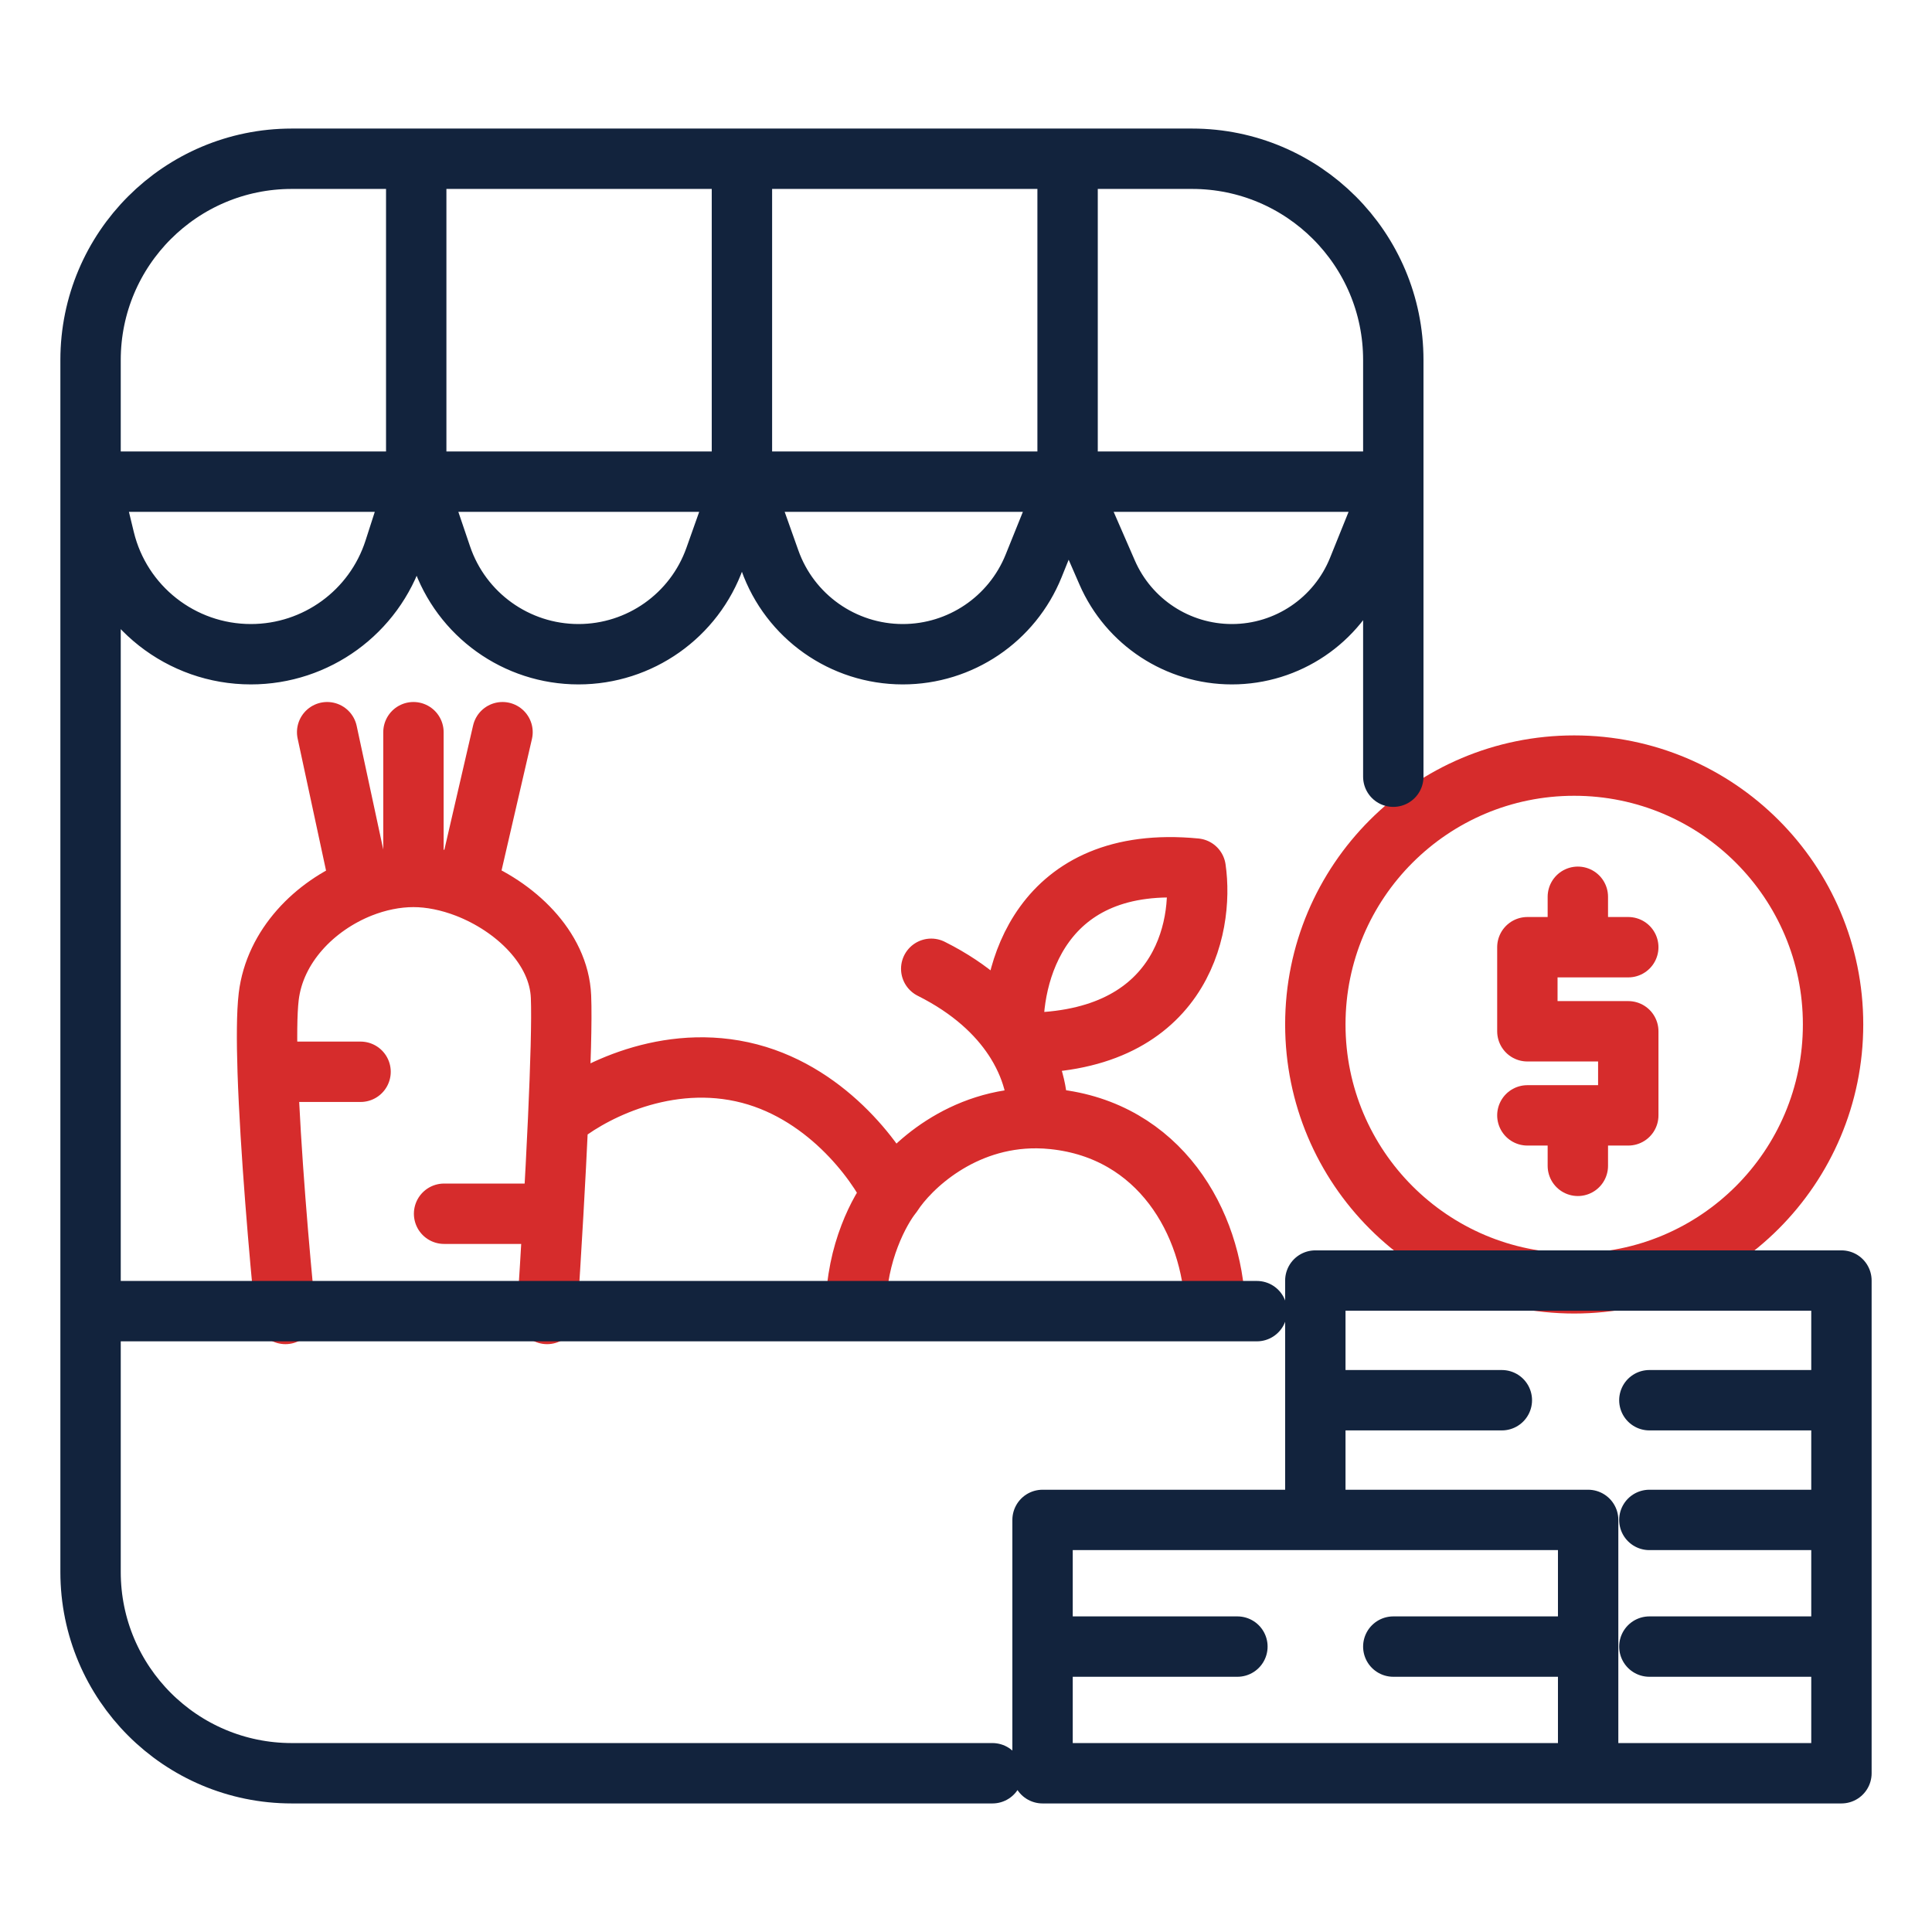 <svg width="48" height="48" viewBox="0 0 48 48" fill="none" xmlns="http://www.w3.org/2000/svg">
<path d="M39.201 27.711H40.454V25.622H37.947V23.533H39.201M39.201 27.711H37.947M39.201 27.711V28.965M39.201 23.533H40.454M39.201 23.533V22.28M45.542 25.452C45.542 29.005 42.663 31.884 39.11 31.884C35.558 31.884 32.679 29.005 32.679 25.452C32.679 21.9 35.558 19.021 39.11 19.021C42.663 19.021 45.542 21.9 45.542 25.452Z" stroke="#D62C2C" stroke-width="1.5" stroke-linecap="round" stroke-linejoin="round"/>
<path d="M7.091 32.645C6.944 31.194 6.715 28.545 6.651 26.628M10.272 21.787C9.838 21.787 9.387 21.88 8.958 22.05M10.272 21.787V18.191M10.272 21.787C10.698 21.787 11.153 21.881 11.593 22.05M13.592 32.645C13.635 31.994 13.691 31.107 13.745 30.155M13.745 30.155H11.033M13.745 30.155C13.789 29.384 13.832 28.57 13.867 27.804M8.958 26.628H6.651M6.651 26.628C6.625 25.834 6.628 25.166 6.676 24.761C6.827 23.504 7.818 22.504 8.958 22.05M8.958 22.05L8.128 18.191M11.593 22.05C12.797 22.515 13.887 23.545 13.938 24.761C13.962 25.335 13.926 26.499 13.867 27.804M11.593 22.05L12.485 18.191M13.867 27.804C14.536 27.227 16.386 26.185 18.433 26.628C20.48 27.071 21.776 28.841 22.167 29.671M22.167 29.671C21.868 30.04 21.268 31.123 21.268 32.506M22.167 29.671C22.597 29.004 23.886 27.764 25.764 27.78M30.19 32.506C30.12 30.363 28.806 28.08 26.178 27.804C26.037 27.789 25.899 27.781 25.764 27.78M25.764 27.78C25.813 27.373 25.72 26.661 25.257 25.909M23.136 24.069C24.141 24.572 24.786 25.194 25.186 25.798M25.186 25.798C25.079 24.235 25.833 21.203 29.706 21.579C29.921 23.06 29.334 25.998 25.257 25.909M25.186 25.798C25.211 25.835 25.235 25.872 25.257 25.909" stroke="#D62C2C" stroke-width="1.5" stroke-linecap="round" stroke-linejoin="round"/>
<path d="M34.616 19.297V11.967M24.657 44.056H7.25C4.489 44.056 2.25 41.817 2.25 39.056V32.575M2.25 32.575H31.227M2.25 32.575V11.967M2.25 11.967V8.944C2.25 6.183 4.489 3.944 7.25 3.944H10.341M2.25 11.967H10.341M2.25 11.967L2.595 13.392C3.001 15.071 4.505 16.254 6.233 16.254V16.254C7.857 16.254 9.296 15.207 9.795 13.661L10.341 11.967M34.616 11.967V8.944C34.616 6.183 32.377 3.944 29.616 3.944H26.524M34.616 11.967H26.524M34.616 11.967L33.74 14.139C33.224 15.417 31.984 16.254 30.606 16.254V16.254C29.261 16.254 28.044 15.457 27.507 14.224L26.524 11.967M10.341 3.944V11.967M10.341 3.944H18.433M10.341 11.967H18.433M10.341 11.967L10.967 13.812C11.461 15.272 12.831 16.254 14.372 16.254V16.254C15.894 16.254 17.252 15.296 17.761 13.861L18.433 11.967M18.433 3.944V11.967M18.433 3.944H26.524M18.433 11.967H26.524M18.433 11.967L19.127 13.922C19.623 15.32 20.946 16.254 22.43 16.254V16.254C23.859 16.254 25.145 15.386 25.68 14.06L26.524 11.967M26.524 3.944V11.967M39.457 44.056H25.902V40.909M39.457 44.056H45.75V40.909M39.457 44.056V40.909M32.679 37.762H25.902V40.909M32.679 37.762H39.457V40.909M32.679 37.762V34.788M39.457 40.909H34.616M30.743 40.909H25.902M32.679 34.788V31.815H45.75V34.788M32.679 34.788H37.313M40.978 34.788H45.75M45.75 34.788V37.762M40.978 37.762H45.75M45.75 37.762V40.909M40.978 40.909H45.75" stroke="#12233D" stroke-width="1.5" stroke-linecap="round" stroke-linejoin="round"/>
</svg>
